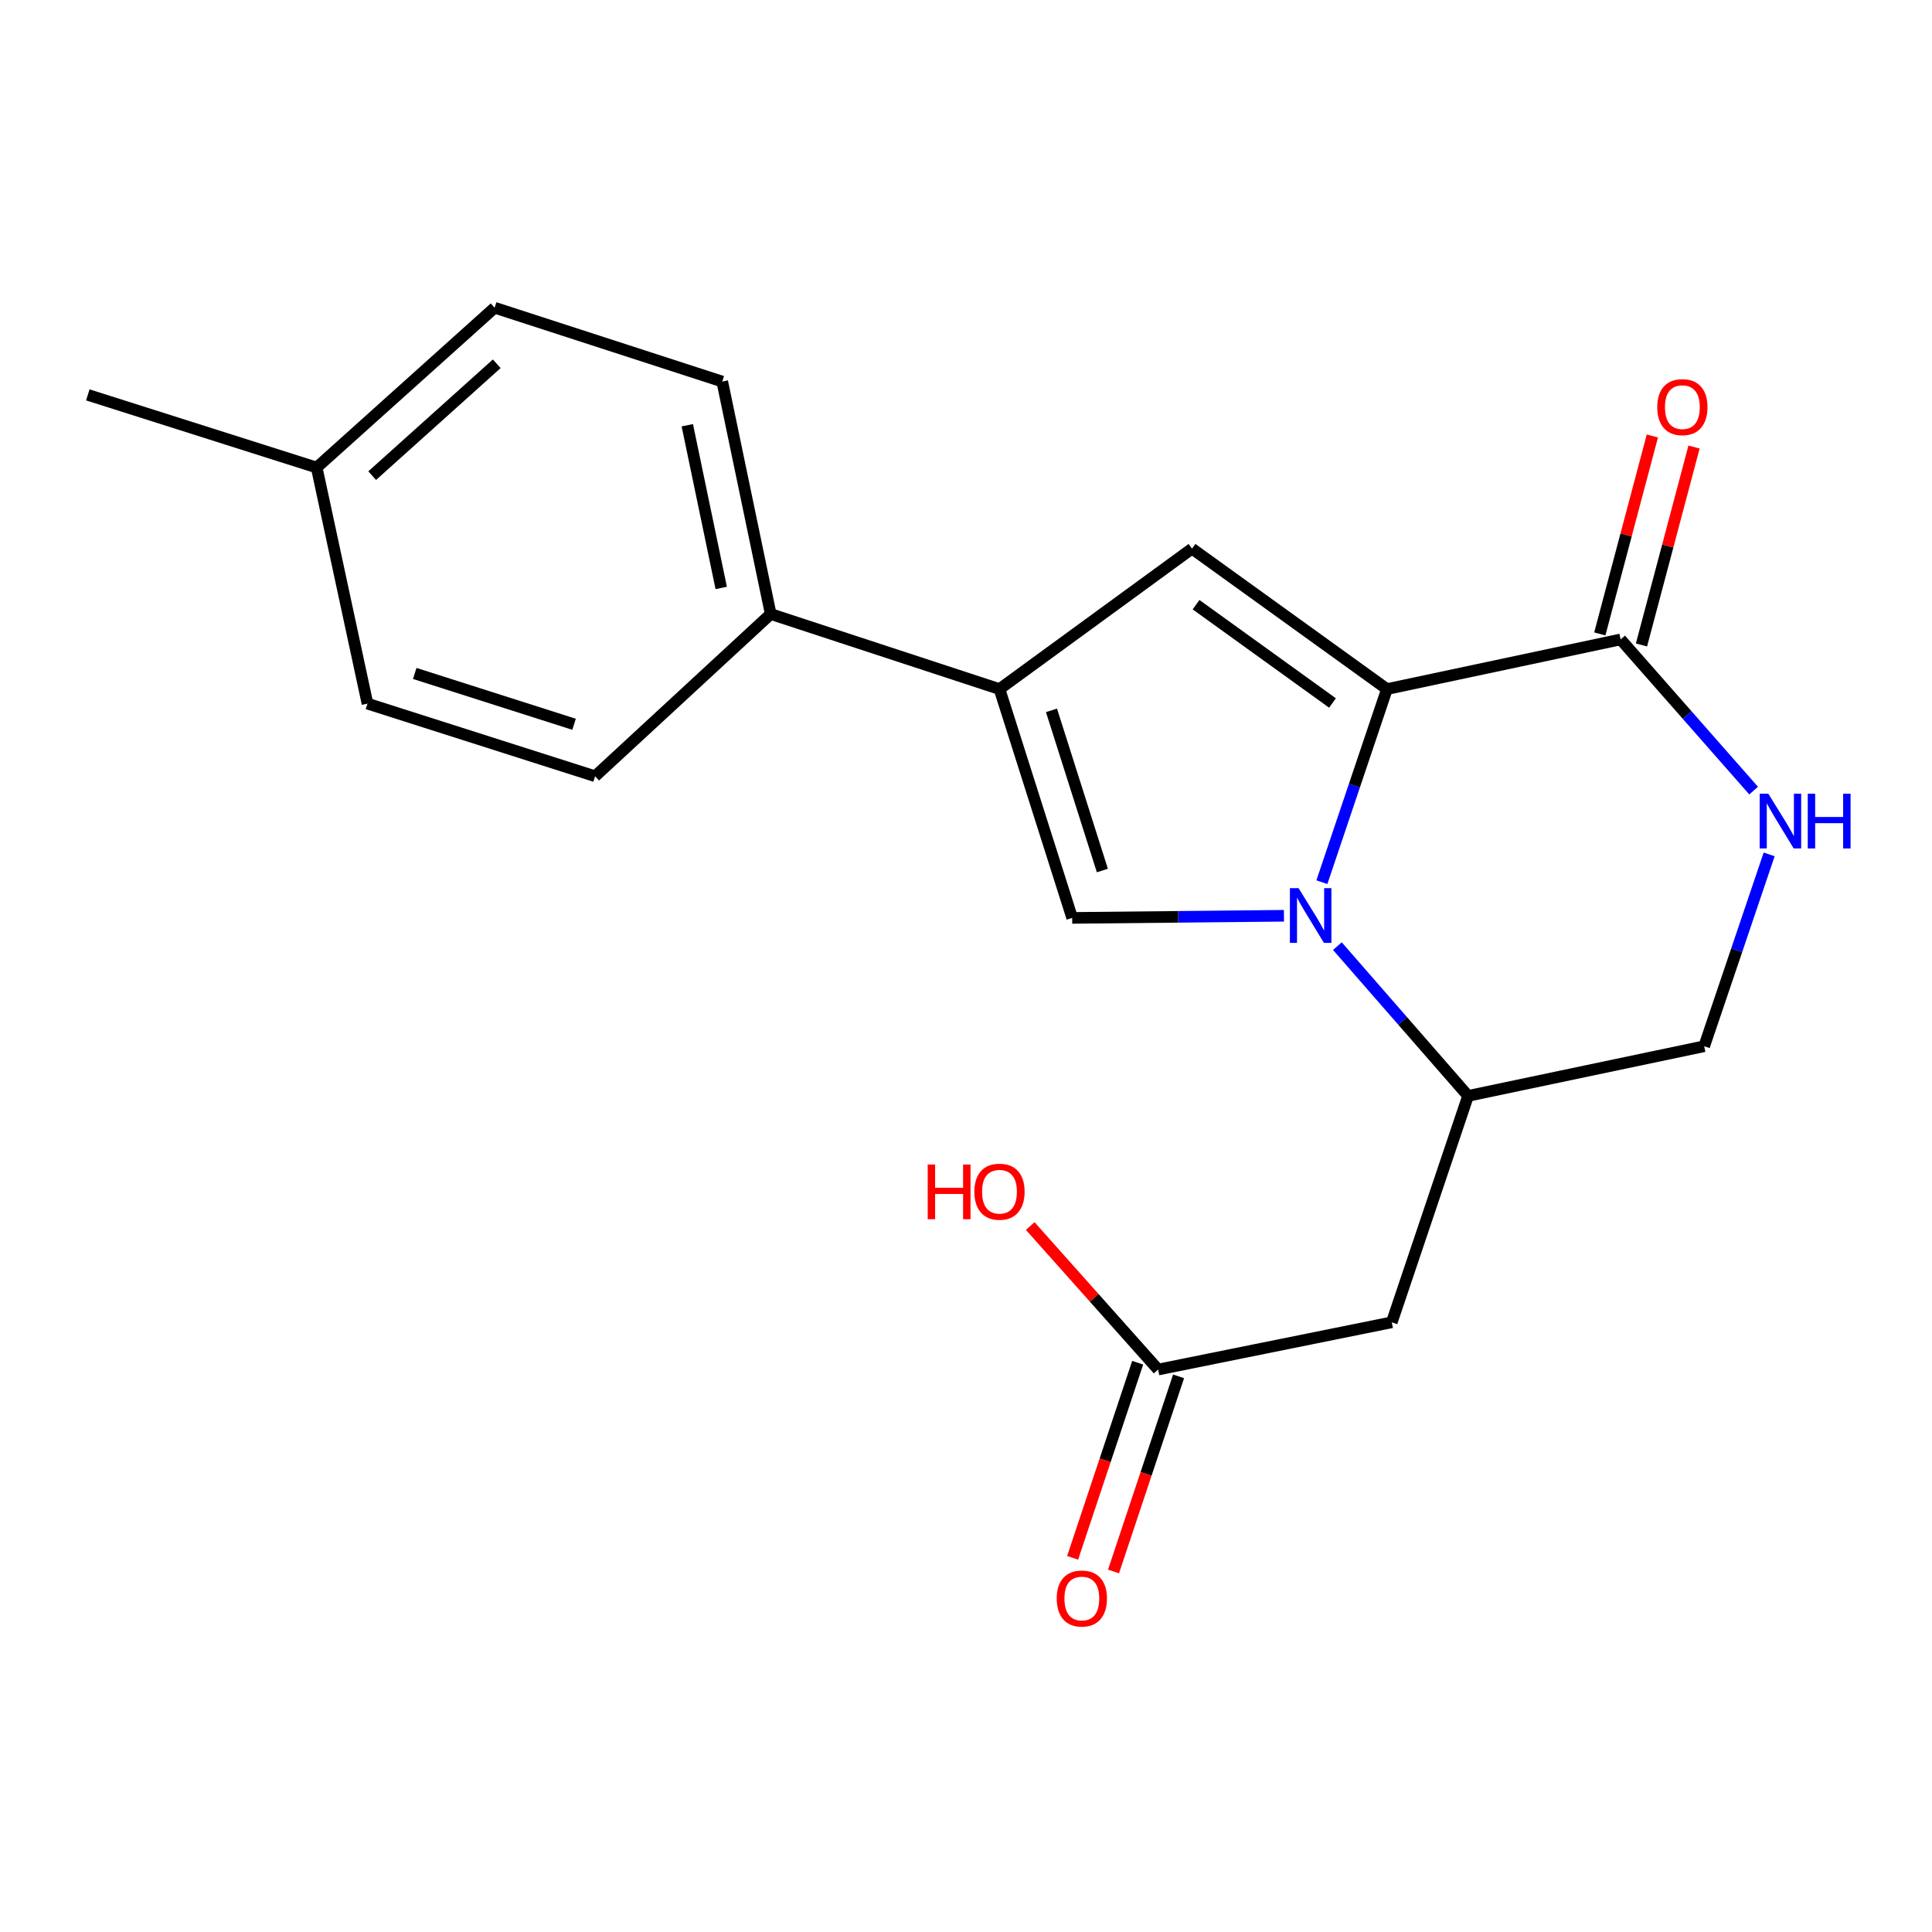 <?xml version='1.0' encoding='iso-8859-1'?>
<svg version='1.1' baseProfile='full'
              xmlns='http://www.w3.org/2000/svg'
                      xmlns:rdkit='http://www.rdkit.org/xml'
                      xmlns:xlink='http://www.w3.org/1999/xlink'
                  xml:space='preserve'
width='1000px' height='1000px' viewBox='0 0 1000 1000'>
<!-- END OF HEADER -->
<rect style='opacity:1.0;fill:#FFFFFF;stroke:none' width='1000' height='1000' x='0' y='0'> </rect>
<path class='bond-0' d='M 684.204,456.612 L 701.041,406.641' style='fill:none;fill-rule:evenodd;stroke:#0000FF;stroke-width:6px;stroke-linecap:butt;stroke-linejoin:miter;stroke-opacity:1' />
<path class='bond-0' d='M 701.041,406.641 L 717.878,356.669' style='fill:none;fill-rule:evenodd;stroke:#000000;stroke-width:6px;stroke-linecap:butt;stroke-linejoin:miter;stroke-opacity:1' />
<path class='bond-1' d='M 664.566,474.003 L 609.763,474.553' style='fill:none;fill-rule:evenodd;stroke:#0000FF;stroke-width:6px;stroke-linecap:butt;stroke-linejoin:miter;stroke-opacity:1' />
<path class='bond-1' d='M 609.763,474.553 L 554.961,475.104' style='fill:none;fill-rule:evenodd;stroke:#000000;stroke-width:6px;stroke-linecap:butt;stroke-linejoin:miter;stroke-opacity:1' />
<path class='bond-5' d='M 692.23,489.721 L 726.05,528.476' style='fill:none;fill-rule:evenodd;stroke:#0000FF;stroke-width:6px;stroke-linecap:butt;stroke-linejoin:miter;stroke-opacity:1' />
<path class='bond-5' d='M 726.05,528.476 L 759.869,567.231' style='fill:none;fill-rule:evenodd;stroke:#000000;stroke-width:6px;stroke-linecap:butt;stroke-linejoin:miter;stroke-opacity:1' />
<path class='bond-2' d='M 717.878,356.669 L 616.986,283.969' style='fill:none;fill-rule:evenodd;stroke:#000000;stroke-width:6px;stroke-linecap:butt;stroke-linejoin:miter;stroke-opacity:1' />
<path class='bond-2' d='M 689.699,363.869 L 619.074,312.979' style='fill:none;fill-rule:evenodd;stroke:#000000;stroke-width:6px;stroke-linecap:butt;stroke-linejoin:miter;stroke-opacity:1' />
<path class='bond-4' d='M 717.878,356.669 L 838.842,330.969' style='fill:none;fill-rule:evenodd;stroke:#000000;stroke-width:6px;stroke-linecap:butt;stroke-linejoin:miter;stroke-opacity:1' />
<path class='bond-3' d='M 554.961,475.104 L 517.334,356.669' style='fill:none;fill-rule:evenodd;stroke:#000000;stroke-width:6px;stroke-linecap:butt;stroke-linejoin:miter;stroke-opacity:1' />
<path class='bond-3' d='M 570.585,450.582 L 544.246,367.677' style='fill:none;fill-rule:evenodd;stroke:#000000;stroke-width:6px;stroke-linecap:butt;stroke-linejoin:miter;stroke-opacity:1' />
<path class='bond-20' d='M 616.986,283.969 L 517.334,356.669' style='fill:none;fill-rule:evenodd;stroke:#000000;stroke-width:6px;stroke-linecap:butt;stroke-linejoin:miter;stroke-opacity:1' />
<path class='bond-9' d='M 517.334,356.669 L 398.912,317.815' style='fill:none;fill-rule:evenodd;stroke:#000000;stroke-width:6px;stroke-linecap:butt;stroke-linejoin:miter;stroke-opacity:1' />
<path class='bond-11' d='M 849.626,333.832 L 863.228,282.609' style='fill:none;fill-rule:evenodd;stroke:#000000;stroke-width:6px;stroke-linecap:butt;stroke-linejoin:miter;stroke-opacity:1' />
<path class='bond-11' d='M 863.228,282.609 L 876.83,231.385' style='fill:none;fill-rule:evenodd;stroke:#FF0000;stroke-width:6px;stroke-linecap:butt;stroke-linejoin:miter;stroke-opacity:1' />
<path class='bond-11' d='M 828.058,328.105 L 841.66,276.882' style='fill:none;fill-rule:evenodd;stroke:#000000;stroke-width:6px;stroke-linecap:butt;stroke-linejoin:miter;stroke-opacity:1' />
<path class='bond-11' d='M 841.66,276.882 L 855.261,225.658' style='fill:none;fill-rule:evenodd;stroke:#FF0000;stroke-width:6px;stroke-linecap:butt;stroke-linejoin:miter;stroke-opacity:1' />
<path class='bond-21' d='M 838.842,330.969 L 873.259,370.096' style='fill:none;fill-rule:evenodd;stroke:#000000;stroke-width:6px;stroke-linecap:butt;stroke-linejoin:miter;stroke-opacity:1' />
<path class='bond-21' d='M 873.259,370.096 L 907.676,409.224' style='fill:none;fill-rule:evenodd;stroke:#0000FF;stroke-width:6px;stroke-linecap:butt;stroke-linejoin:miter;stroke-opacity:1' />
<path class='bond-7' d='M 759.869,567.231 L 720.383,684.426' style='fill:none;fill-rule:evenodd;stroke:#000000;stroke-width:6px;stroke-linecap:butt;stroke-linejoin:miter;stroke-opacity:1' />
<path class='bond-10' d='M 759.869,567.231 L 882.085,541.53' style='fill:none;fill-rule:evenodd;stroke:#000000;stroke-width:6px;stroke-linecap:butt;stroke-linejoin:miter;stroke-opacity:1' />
<path class='bond-6' d='M 915.711,442.229 L 898.898,491.879' style='fill:none;fill-rule:evenodd;stroke:#0000FF;stroke-width:6px;stroke-linecap:butt;stroke-linejoin:miter;stroke-opacity:1' />
<path class='bond-6' d='M 898.898,491.879 L 882.085,541.53' style='fill:none;fill-rule:evenodd;stroke:#000000;stroke-width:6px;stroke-linecap:butt;stroke-linejoin:miter;stroke-opacity:1' />
<path class='bond-8' d='M 720.383,684.426 L 599.444,708.874' style='fill:none;fill-rule:evenodd;stroke:#000000;stroke-width:6px;stroke-linecap:butt;stroke-linejoin:miter;stroke-opacity:1' />
<path class='bond-12' d='M 588.859,705.345 L 572.023,755.842' style='fill:none;fill-rule:evenodd;stroke:#000000;stroke-width:6px;stroke-linecap:butt;stroke-linejoin:miter;stroke-opacity:1' />
<path class='bond-12' d='M 572.023,755.842 L 555.187,806.339' style='fill:none;fill-rule:evenodd;stroke:#FF0000;stroke-width:6px;stroke-linecap:butt;stroke-linejoin:miter;stroke-opacity:1' />
<path class='bond-12' d='M 610.029,712.403 L 593.193,762.9' style='fill:none;fill-rule:evenodd;stroke:#000000;stroke-width:6px;stroke-linecap:butt;stroke-linejoin:miter;stroke-opacity:1' />
<path class='bond-12' d='M 593.193,762.9 L 576.357,813.397' style='fill:none;fill-rule:evenodd;stroke:#FF0000;stroke-width:6px;stroke-linecap:butt;stroke-linejoin:miter;stroke-opacity:1' />
<path class='bond-15' d='M 599.444,708.874 L 566.341,671.733' style='fill:none;fill-rule:evenodd;stroke:#000000;stroke-width:6px;stroke-linecap:butt;stroke-linejoin:miter;stroke-opacity:1' />
<path class='bond-15' d='M 566.341,671.733 L 533.239,634.592' style='fill:none;fill-rule:evenodd;stroke:#FF0000;stroke-width:6px;stroke-linecap:butt;stroke-linejoin:miter;stroke-opacity:1' />
<path class='bond-13' d='M 398.912,317.815 L 373.831,197.496' style='fill:none;fill-rule:evenodd;stroke:#000000;stroke-width:6px;stroke-linecap:butt;stroke-linejoin:miter;stroke-opacity:1' />
<path class='bond-13' d='M 373.303,304.321 L 355.747,220.097' style='fill:none;fill-rule:evenodd;stroke:#000000;stroke-width:6px;stroke-linecap:butt;stroke-linejoin:miter;stroke-opacity:1' />
<path class='bond-14' d='M 398.912,317.815 L 308.024,401.784' style='fill:none;fill-rule:evenodd;stroke:#000000;stroke-width:6px;stroke-linecap:butt;stroke-linejoin:miter;stroke-opacity:1' />
<path class='bond-17' d='M 373.831,197.496 L 256.016,159.274' style='fill:none;fill-rule:evenodd;stroke:#000000;stroke-width:6px;stroke-linecap:butt;stroke-linejoin:miter;stroke-opacity:1' />
<path class='bond-16' d='M 308.024,401.784 L 190.21,364.194' style='fill:none;fill-rule:evenodd;stroke:#000000;stroke-width:6px;stroke-linecap:butt;stroke-linejoin:miter;stroke-opacity:1' />
<path class='bond-16' d='M 297.135,374.886 L 214.665,348.573' style='fill:none;fill-rule:evenodd;stroke:#000000;stroke-width:6px;stroke-linecap:butt;stroke-linejoin:miter;stroke-opacity:1' />
<path class='bond-18' d='M 190.21,364.194 L 163.914,242.003' style='fill:none;fill-rule:evenodd;stroke:#000000;stroke-width:6px;stroke-linecap:butt;stroke-linejoin:miter;stroke-opacity:1' />
<path class='bond-22' d='M 256.016,159.274 L 163.914,242.003' style='fill:none;fill-rule:evenodd;stroke:#000000;stroke-width:6px;stroke-linecap:butt;stroke-linejoin:miter;stroke-opacity:1' />
<path class='bond-22' d='M 257.113,188.285 L 192.642,246.196' style='fill:none;fill-rule:evenodd;stroke:#000000;stroke-width:6px;stroke-linecap:butt;stroke-linejoin:miter;stroke-opacity:1' />
<path class='bond-19' d='M 163.914,242.003 L 45.455,204.389' style='fill:none;fill-rule:evenodd;stroke:#000000;stroke-width:6px;stroke-linecap:butt;stroke-linejoin:miter;stroke-opacity:1' />
<path  class='atom-0' d='M 672.132 459.704
L 681.412 474.704
Q 682.332 476.184, 683.812 478.864
Q 685.292 481.544, 685.372 481.704
L 685.372 459.704
L 689.132 459.704
L 689.132 488.024
L 685.252 488.024
L 675.292 471.624
Q 674.132 469.704, 672.892 467.504
Q 671.692 465.304, 671.332 464.624
L 671.332 488.024
L 667.652 488.024
L 667.652 459.704
L 672.132 459.704
' fill='#0000FF'/>
<path  class='atom-7' d='M 915.287 410.833
L 924.567 425.833
Q 925.487 427.313, 926.967 429.993
Q 928.447 432.673, 928.527 432.833
L 928.527 410.833
L 932.287 410.833
L 932.287 439.153
L 928.407 439.153
L 918.447 422.753
Q 917.287 420.833, 916.047 418.633
Q 914.847 416.433, 914.487 415.753
L 914.487 439.153
L 910.807 439.153
L 910.807 410.833
L 915.287 410.833
' fill='#0000FF'/>
<path  class='atom-7' d='M 935.687 410.833
L 939.527 410.833
L 939.527 422.873
L 954.007 422.873
L 954.007 410.833
L 957.847 410.833
L 957.847 439.153
L 954.007 439.153
L 954.007 426.073
L 939.527 426.073
L 939.527 439.153
L 935.687 439.153
L 935.687 410.833
' fill='#0000FF'/>
<path  class='atom-12' d='M 857.791 210.73
Q 857.791 203.93, 861.151 200.13
Q 864.511 196.33, 870.791 196.33
Q 877.071 196.33, 880.431 200.13
Q 883.791 203.93, 883.791 210.73
Q 883.791 217.61, 880.391 221.53
Q 876.991 225.41, 870.791 225.41
Q 864.551 225.41, 861.151 221.53
Q 857.791 217.65, 857.791 210.73
M 870.791 222.21
Q 875.111 222.21, 877.431 219.33
Q 879.791 216.41, 879.791 210.73
Q 879.791 205.17, 877.431 202.37
Q 875.111 199.53, 870.791 199.53
Q 866.471 199.53, 864.111 202.33
Q 861.791 205.13, 861.791 210.73
Q 861.791 216.45, 864.111 219.33
Q 866.471 222.21, 870.791 222.21
' fill='#FF0000'/>
<path  class='atom-13' d='M 546.957 827.389
Q 546.957 820.589, 550.317 816.789
Q 553.677 812.989, 559.957 812.989
Q 566.237 812.989, 569.597 816.789
Q 572.957 820.589, 572.957 827.389
Q 572.957 834.269, 569.557 838.189
Q 566.157 842.069, 559.957 842.069
Q 553.717 842.069, 550.317 838.189
Q 546.957 834.309, 546.957 827.389
M 559.957 838.869
Q 564.277 838.869, 566.597 835.989
Q 568.957 833.069, 568.957 827.389
Q 568.957 821.829, 566.597 819.029
Q 564.277 816.189, 559.957 816.189
Q 555.637 816.189, 553.277 818.989
Q 550.957 821.789, 550.957 827.389
Q 550.957 833.109, 553.277 835.989
Q 555.637 838.869, 559.957 838.869
' fill='#FF0000'/>
<path  class='atom-16' d='M 480.174 602.747
L 484.014 602.747
L 484.014 614.787
L 498.494 614.787
L 498.494 602.747
L 502.334 602.747
L 502.334 631.067
L 498.494 631.067
L 498.494 617.987
L 484.014 617.987
L 484.014 631.067
L 480.174 631.067
L 480.174 602.747
' fill='#FF0000'/>
<path  class='atom-16' d='M 504.334 616.827
Q 504.334 610.027, 507.694 606.227
Q 511.054 602.427, 517.334 602.427
Q 523.614 602.427, 526.974 606.227
Q 530.334 610.027, 530.334 616.827
Q 530.334 623.707, 526.934 627.627
Q 523.534 631.507, 517.334 631.507
Q 511.094 631.507, 507.694 627.627
Q 504.334 623.747, 504.334 616.827
M 517.334 628.307
Q 521.654 628.307, 523.974 625.427
Q 526.334 622.507, 526.334 616.827
Q 526.334 611.267, 523.974 608.467
Q 521.654 605.627, 517.334 605.627
Q 513.014 605.627, 510.654 608.427
Q 508.334 611.227, 508.334 616.827
Q 508.334 622.547, 510.654 625.427
Q 513.014 628.307, 517.334 628.307
' fill='#FF0000'/>
</svg>
